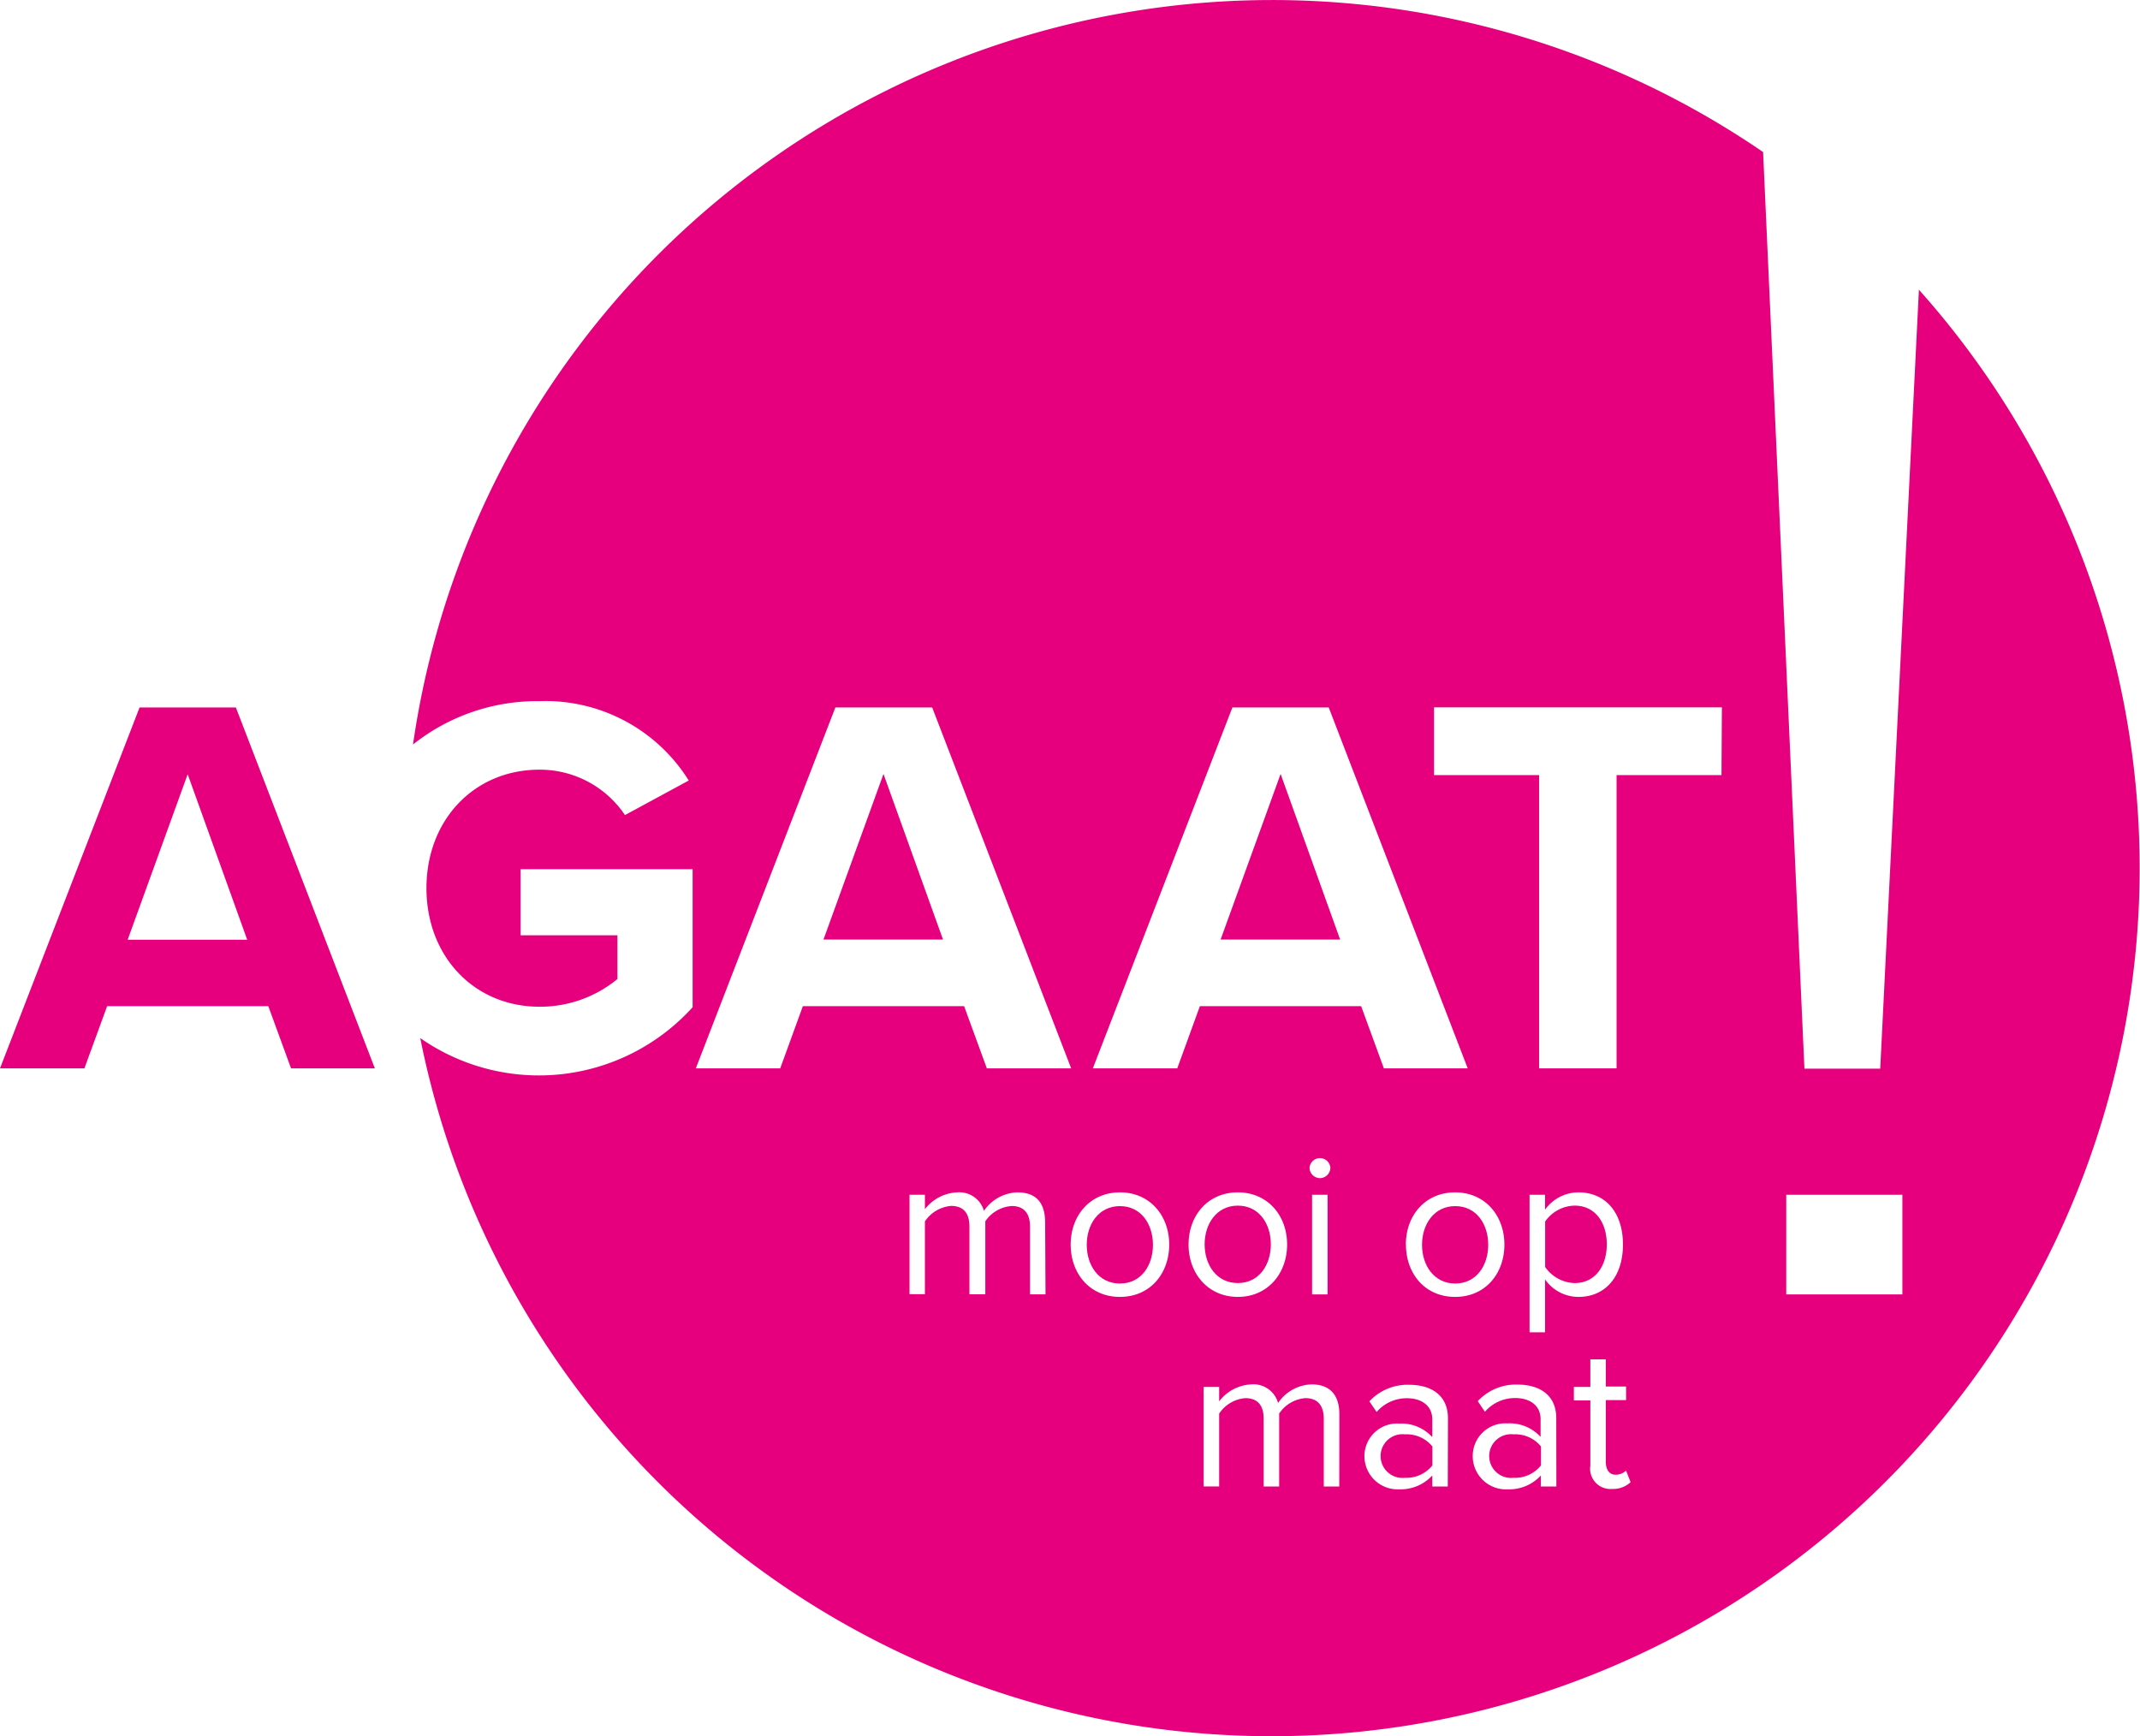 <svg id="Layer_1" data-name="Layer 1" xmlns="http://www.w3.org/2000/svg" viewBox="0 0 221.1 179.37"><defs><style>.cls-1{fill:none;}.cls-2{fill:#e6007e;}</style></defs><title>logo</title><polygon class="cls-1" points="13.19 97.07 25.54 97.07 19.39 79.96 13.19 97.07"/><path class="cls-2" d="M340.19,441.17c-2.19,0-3.43,1.88-3.43,4s1.24,4,3.43,4,3.41-1.87,3.41-4S342.39,441.17,340.19,441.17Z" transform="translate(-189.84 -316.56)"/><polygon class="cls-2" points="126.11 97.07 138.46 97.07 132.31 79.96 126.11 97.07"/><path class="cls-2" d="M317.73,449.12c2.19,0,3.41-1.87,3.41-4s-1.22-4-3.41-4-3.43,1.88-3.43,4S315.53,449.12,317.73,449.12Z" transform="translate(-189.84 -316.56)"/><polygon class="cls-2" points="85.08 97.07 97.43 97.07 91.28 79.96 85.08 97.07"/><path class="cls-2" d="M346.22,464.75a2.26,2.26,0,1,0,0,4.49,3.42,3.42,0,0,0,2.83-1.28V466A3.42,3.42,0,0,0,346.22,464.75Z" transform="translate(-189.84 -316.56)"/><path class="cls-2" d="M305.55,441.17c-2.2,0-3.43,1.88-3.43,4s1.23,4,3.43,4,3.41-1.87,3.41-4S307.74,441.17,305.55,441.17Z" transform="translate(-189.84 -316.56)"/><path class="cls-2" d="M335,464.75a2.26,2.26,0,1,0,0,4.49,3.42,3.42,0,0,0,2.83-1.28V466A3.42,3.42,0,0,0,335,464.75Z" transform="translate(-189.84 -316.56)"/><path class="cls-2" d="M349.48,447.46a3.82,3.82,0,0,0,3.06,1.66c2.07,0,3.31-1.7,3.31-4s-1.24-4-3.31-4a3.81,3.81,0,0,0-3.06,1.64Z" transform="translate(-189.84 -316.56)"/><path class="cls-2" d="M388.1,346.45l-4,80.52h-7.83L372,332.27a89.7,89.7,0,0,0-139.49,61.21A20.59,20.59,0,0,1,245.57,389,17.45,17.45,0,0,1,261,397.2l-6.59,3.57a10.59,10.59,0,0,0-8.83-4.69c-6.76,0-11.68,5.2-11.68,12.24s4.92,12.25,11.68,12.25a12.56,12.56,0,0,0,8.05-2.86v-4.52h-10v-6.83h17.77v14.26a21.41,21.41,0,0,1-28.14,3.19,89.69,89.69,0,1,0,154.8-77.36ZM270.45,426.94h-8.72l14.42-37.29h10l14.36,37.29H291.8l-2.35-6.43H272.79Zm27.41,23.35h-1.6v-7c0-1.3-.57-2.13-1.89-2.13a3.6,3.6,0,0,0-2.73,1.58v7.54H290v-7c0-1.3-.55-2.13-1.89-2.13a3.61,3.61,0,0,0-2.71,1.6v7.52h-1.59V440h1.59v1.49a4.45,4.45,0,0,1,3.33-1.74,2.65,2.65,0,0,1,2.77,1.91,4.34,4.34,0,0,1,3.45-1.91c1.87,0,2.87,1,2.87,3.11Zm7.69.26c-3.13,0-5.09-2.43-5.09-5.41s2-5.39,5.09-5.39,5.09,2.4,5.09,5.39S308.68,450.55,305.55,450.55Zm22.66,19.59h-1.6v-7c0-1.3-.58-2.13-1.9-2.13A3.59,3.59,0,0,0,322,462.6v7.54h-1.6v-7c0-1.3-.55-2.13-1.9-2.13a3.59,3.59,0,0,0-2.7,1.6v7.52h-1.6V459.85h1.6v1.49a4.44,4.44,0,0,1,3.32-1.75,2.64,2.64,0,0,1,2.77,1.92,4.33,4.33,0,0,1,3.45-1.92c1.88,0,2.88,1.05,2.88,3.11Zm-15.57-25c0-3,2-5.39,5.09-5.39s5.09,2.4,5.09,5.39-2,5.41-5.09,5.41S312.64,448.12,312.64,445.14Zm13.56-6.86a1.09,1.09,0,0,1-1.06-1.09,1.08,1.08,0,0,1,2.15,0A1.09,1.09,0,0,1,326.2,438.28ZM327,440v10.29h-1.6V440Zm-13.19-19.49-2.34,6.43h-8.72l14.42-37.29h9.95l14.36,37.29h-8.66l-2.35-6.43Zm25.61,49.63h-1.6V469a4.44,4.44,0,0,1-3.41,1.43,3.43,3.43,0,0,1-3.6-3.41,3.37,3.37,0,0,1,3.6-3.38,4.29,4.29,0,0,1,3.41,1.4v-1.85c0-1.39-1.11-2.17-2.6-2.17a4.09,4.09,0,0,0-3.15,1.42l-.75-1.1a5.4,5.4,0,0,1,4.12-1.71c2.17,0,4,1,4,3.47Zm-4.33-25c0-3,2-5.39,5.09-5.39s5.09,2.4,5.09,5.39-1.95,5.41-5.09,5.41S335.1,448.12,335.1,445.14Zm15.55,25h-1.6V469a4.44,4.44,0,0,1-3.41,1.43A3.43,3.43,0,0,1,342,467a3.37,3.37,0,0,1,3.6-3.38,4.29,4.29,0,0,1,3.41,1.4v-1.85c0-1.39-1.1-2.17-2.6-2.17a4.09,4.09,0,0,0-3.15,1.42l-.74-1.1a5.37,5.37,0,0,1,4.11-1.71c2.17,0,4,1,4,3.47Zm2.3-30.39c2.7,0,4.58,2,4.58,5.39s-1.88,5.41-4.58,5.41a4.21,4.21,0,0,1-3.47-1.81v5.47h-1.6V440h1.6v1.54A4.27,4.27,0,0,1,353,439.75Zm3.49,30.64a2.1,2.1,0,0,1-2.28-2.4v-6.74h-1.7v-1.4h1.7V457h1.6v2.81h2.09v1.4h-2.09v6.39c0,.77.34,1.32,1,1.32a1.56,1.56,0,0,0,1.09-.42l.47,1.19A2.6,2.6,0,0,1,356.44,470.39Zm11.27-73.75H356.86v30.3h-8v-30.3H338v-7h29.74Zm6.69,53.65V440h12v10.29Z" transform="translate(-189.84 -316.56)"/><path class="cls-2" d="M204.26,389.65l-14.42,37.29h8.72l2.35-6.43h16.65l2.35,6.43h8.66l-14.36-37.29Zm-1.23,24,6.2-17.1,6.15,17.1Z" transform="translate(-189.84 -316.56)"/></svg>
